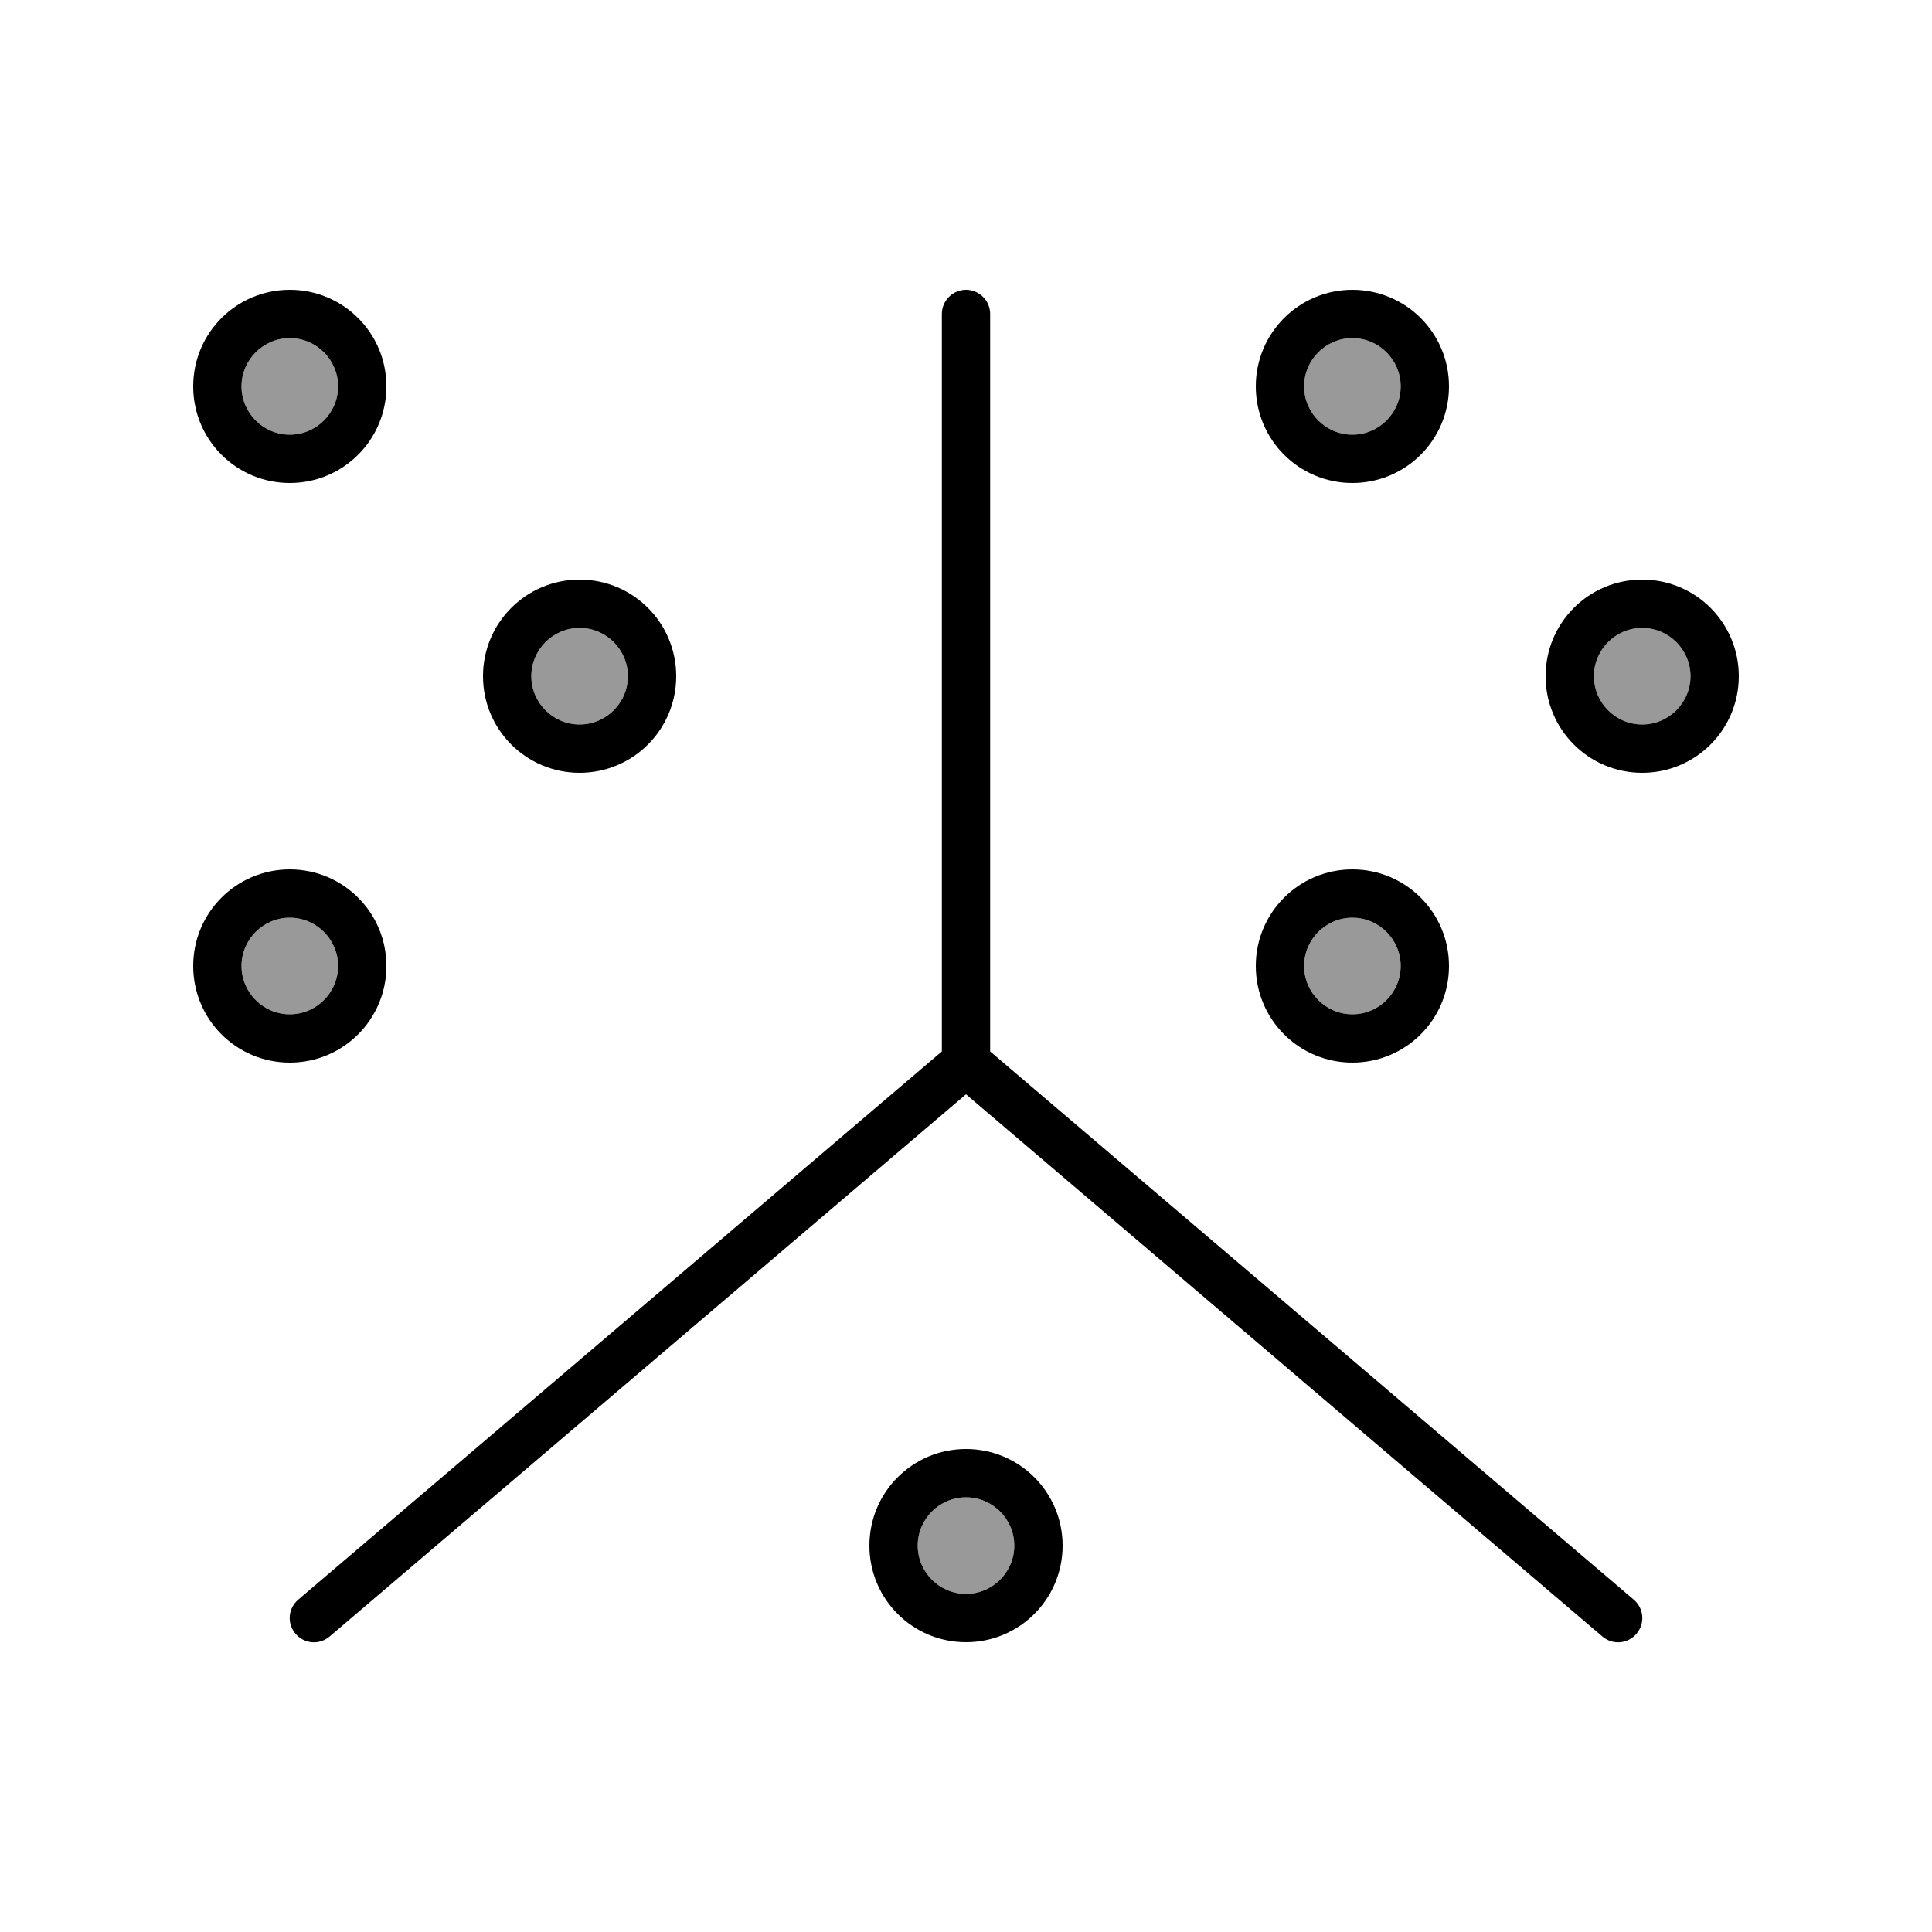 <svg xmlns="http://www.w3.org/2000/svg" viewBox="0 0 640 640"><!--! Font Awesome Pro 7.1.0 by @fontawesome - https://fontawesome.com License - https://fontawesome.com/license (Commercial License) Copyright 2025 Fonticons, Inc. --><path opacity=".4" fill="currentColor" d="M112 128C112 136.8 104.8 144 96 144C87.2 144 80 136.8 80 128C80 119.2 87.2 112 96 112C104.8 112 112 119.2 112 128zM112 320C112 328.8 104.8 336 96 336C87.2 336 80 328.8 80 320C80 311.2 87.2 304 96 304C104.8 304 112 311.2 112 320zM208 224C208 232.8 200.8 240 192 240C183.2 240 176 232.8 176 224C176 215.2 183.2 208 192 208C200.8 208 208 215.2 208 224zM336 512C336 520.8 328.8 528 320 528C311.2 528 304 520.8 304 512C304 503.2 311.2 496 320 496C328.8 496 336 503.2 336 512zM464 128C464 136.8 456.8 144 448 144C439.2 144 432 136.8 432 128C432 119.2 439.2 112 448 112C456.8 112 464 119.2 464 128zM464 320C464 328.8 456.8 336 448 336C439.2 336 432 328.8 432 320C432 311.2 439.2 304 448 304C456.8 304 464 311.2 464 320zM560 224C560 232.8 552.8 240 544 240C535.2 240 528 232.8 528 224C528 215.2 535.2 208 544 208C552.8 208 560 215.2 560 224z"/><path fill="currentColor" d="M112 128C112 136.8 104.8 144 96 144C87.2 144 80 136.8 80 128C80 119.2 87.2 112 96 112C104.8 112 112 119.2 112 128zM96 96C78.3 96 64 110.3 64 128C64 145.7 78.3 160 96 160C113.7 160 128 145.7 128 128C128 110.3 113.7 96 96 96zM328 104C328 99.6 324.4 96 320 96C315.6 96 312 99.6 312 104L312 348.3L98.8 529.9C95.4 532.8 95 537.8 97.9 541.2C100.8 544.6 105.8 545 109.2 542.1L320 362.5L530.8 542.1C534.2 545 539.2 544.6 542.1 541.2C545 537.8 544.6 532.8 541.2 529.9L328 348.3L328 104zM464 128C464 136.8 456.8 144 448 144C439.2 144 432 136.8 432 128C432 119.2 439.2 112 448 112C456.8 112 464 119.2 464 128zM448 96C430.3 96 416 110.3 416 128C416 145.7 430.3 160 448 160C465.7 160 480 145.7 480 128C480 110.3 465.7 96 448 96zM448 336C439.2 336 432 328.8 432 320C432 311.2 439.2 304 448 304C456.8 304 464 311.2 464 320C464 328.8 456.8 336 448 336zM416 320C416 337.7 430.3 352 448 352C465.7 352 480 337.7 480 320C480 302.3 465.7 288 448 288C430.3 288 416 302.3 416 320zM560 224C560 232.8 552.8 240 544 240C535.2 240 528 232.8 528 224C528 215.2 535.2 208 544 208C552.8 208 560 215.2 560 224zM544 192C526.3 192 512 206.3 512 224C512 241.7 526.3 256 544 256C561.7 256 576 241.7 576 224C576 206.3 561.7 192 544 192zM192 240C183.2 240 176 232.8 176 224C176 215.2 183.2 208 192 208C200.8 208 208 215.2 208 224C208 232.8 200.8 240 192 240zM160 224C160 241.7 174.3 256 192 256C209.7 256 224 241.7 224 224C224 206.3 209.7 192 192 192C174.3 192 160 206.3 160 224zM96 336C87.2 336 80 328.8 80 320C80 311.2 87.2 304 96 304C104.8 304 112 311.2 112 320C112 328.8 104.8 336 96 336zM64 320C64 337.7 78.3 352 96 352C113.7 352 128 337.7 128 320C128 302.3 113.7 288 96 288C78.3 288 64 302.3 64 320zM336 512C336 520.8 328.8 528 320 528C311.2 528 304 520.8 304 512C304 503.2 311.2 496 320 496C328.8 496 336 503.2 336 512zM320 480C302.3 480 288 494.3 288 512C288 529.7 302.3 544 320 544C337.7 544 352 529.7 352 512C352 494.3 337.7 480 320 480z"/></svg>